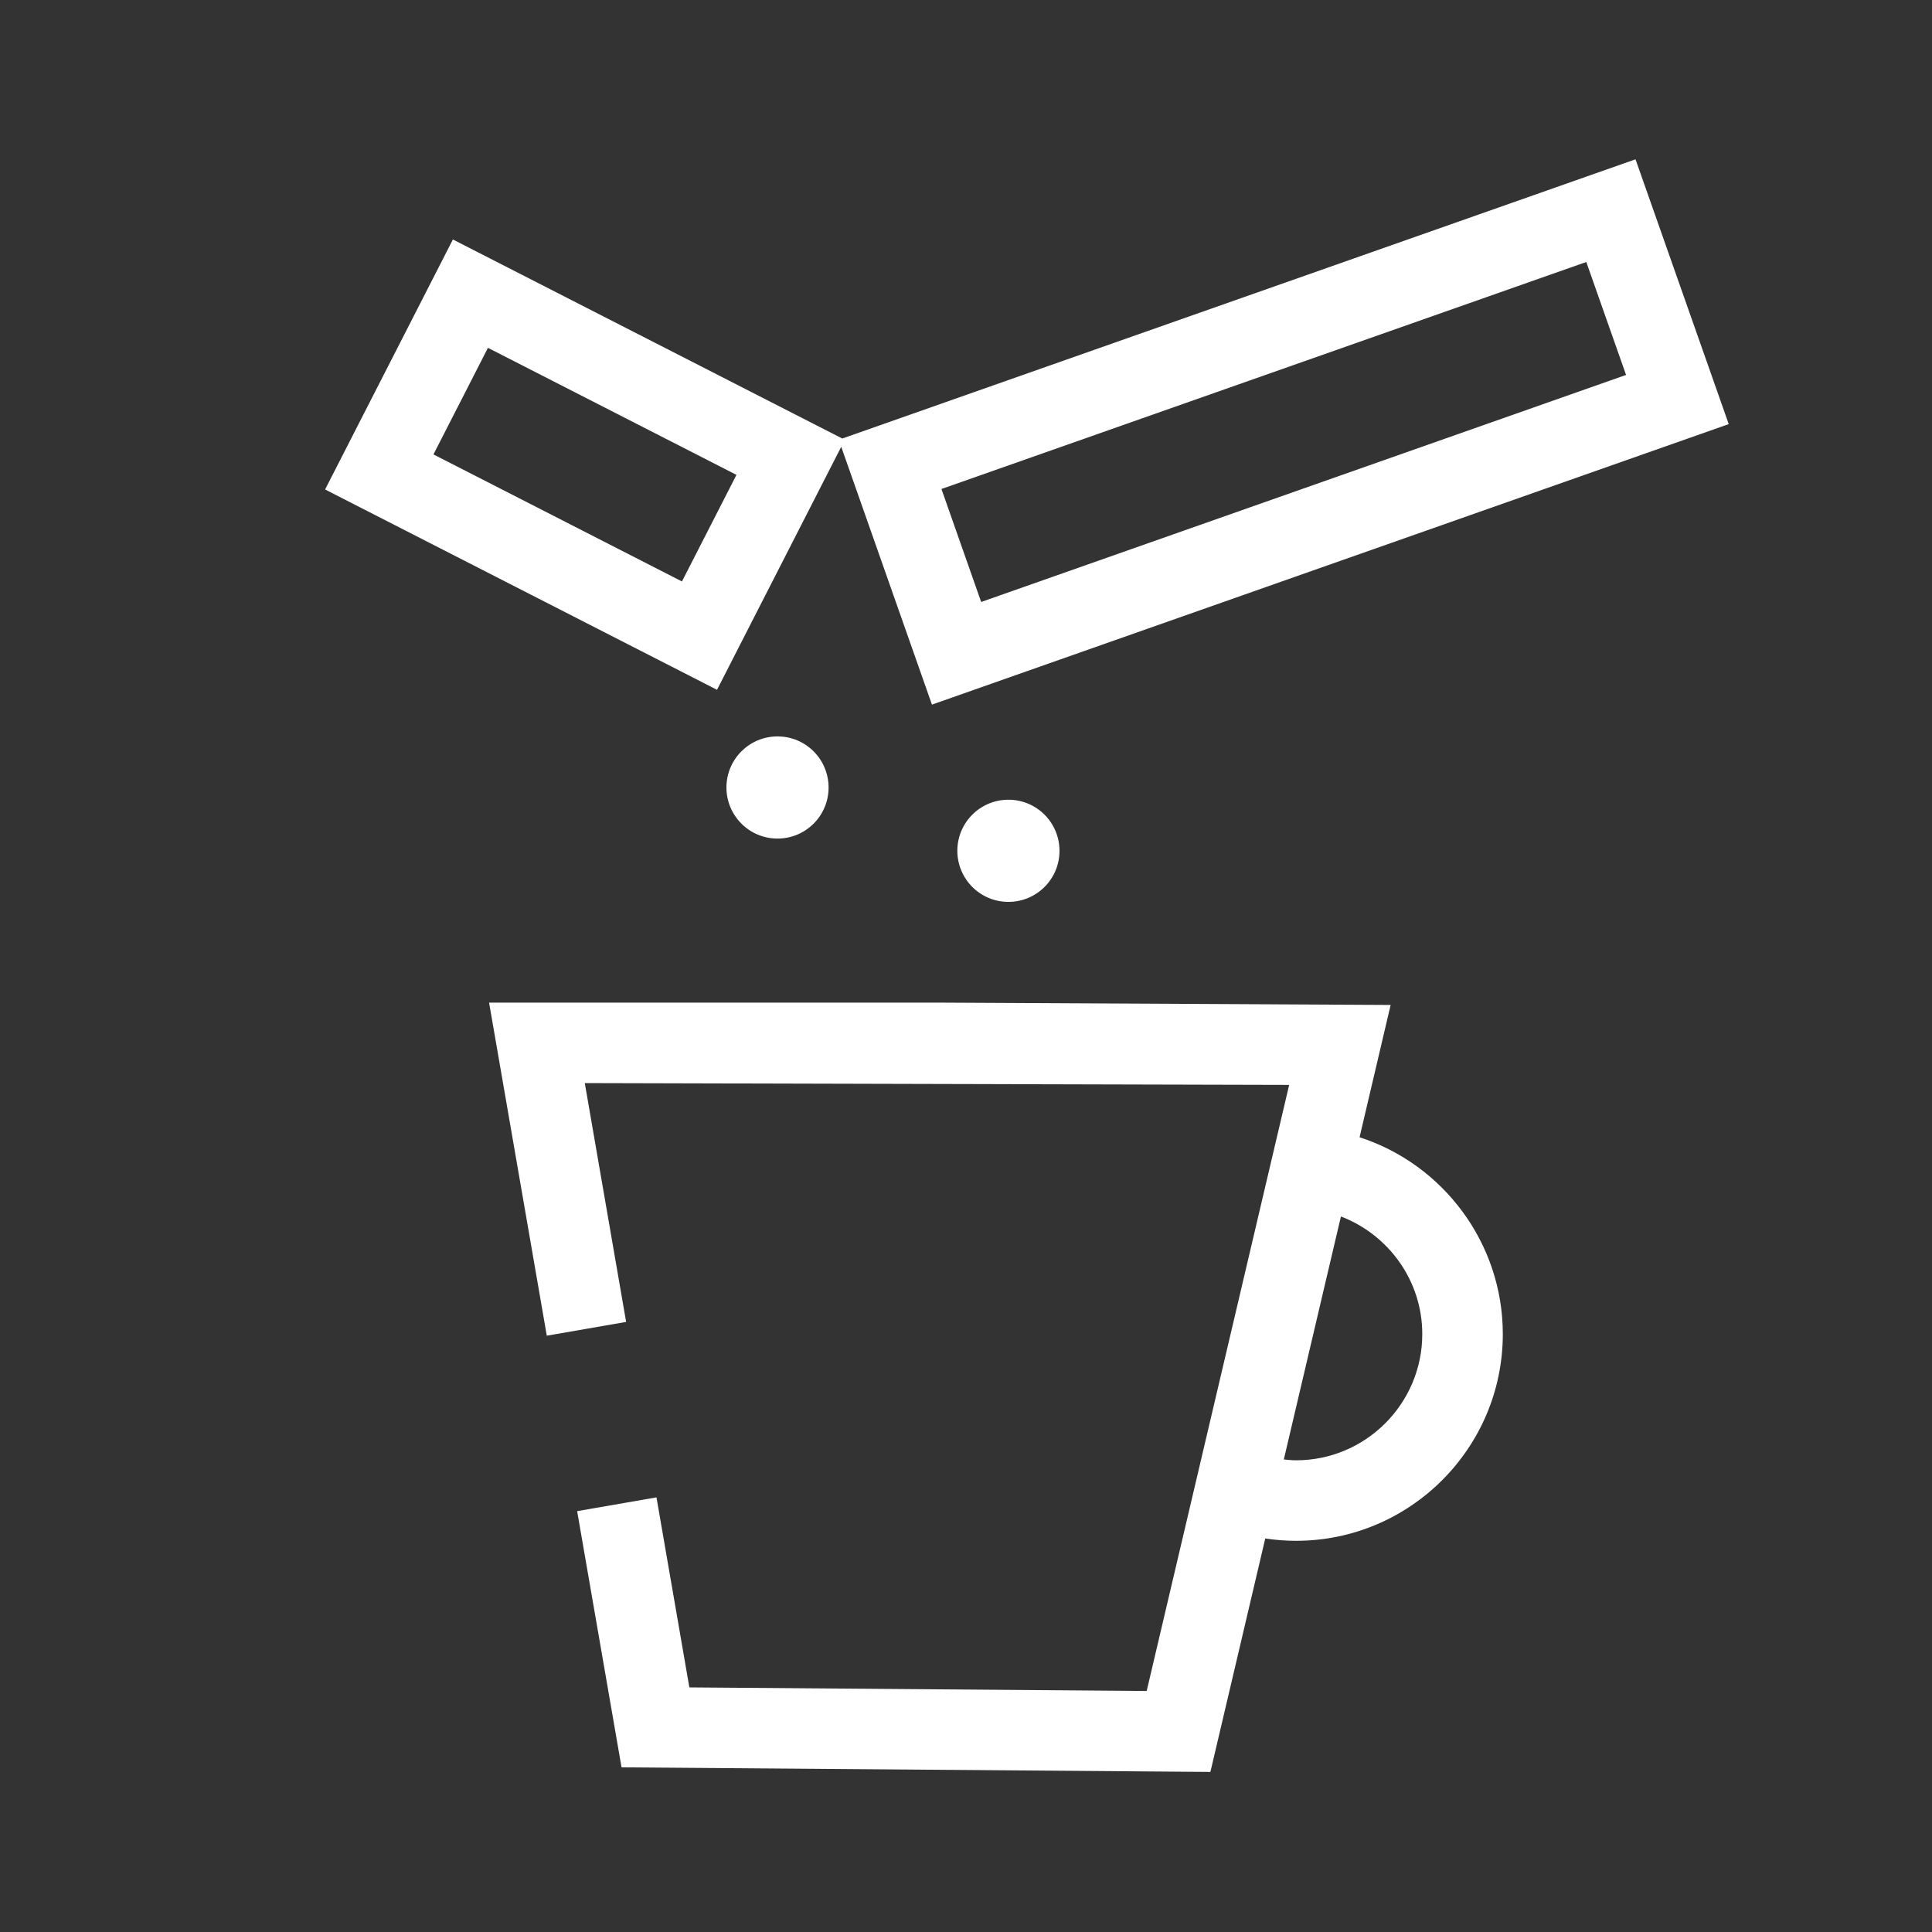 <?xml version="1.0" encoding="UTF-8"?> <svg xmlns="http://www.w3.org/2000/svg" xmlns:xlink="http://www.w3.org/1999/xlink" version="1.1" id="Icon" x="0px" y="0px" viewBox="0 0 48 48" xml:space="preserve" width="48" height="48"><rect x="0" y="0" width="48" height="48" fill="#333333" stroke="none"/> <g fill="#ffffff"> <path fill="#ffffff" d="M20.9,11.1l2.254,6.406l19.796-6.969l-2.316-6.579l-19.708,6.937L11.252,5.95 l-3.175,6.211l9.737,4.977L20.9,11.1z M39.411,6.509l0.988,2.806l-16.022,5.641l-0.987-2.807 L39.411,6.509z M10.769,11.29l1.354-2.648l6.174,3.156l-1.354,2.648L10.769,11.29z"></path> <path fill="#ffffff" d="M18.048,19.562c-0.001,0.701,0.565,1.271,1.266,1.272 c0.701,0.002,1.271-0.565,1.272-1.266s-0.565-1.271-1.266-1.272 C18.619,18.294,18.05,18.861,18.048,19.562z"></path> <path fill="#ffffff" d="M23.785,21.135c-0.001,0.701,0.565,1.271,1.266,1.272 c0.701,0.002,1.271-0.565,1.272-1.266s-0.565-1.271-1.266-1.272 C24.356,19.867,23.786,20.434,23.785,21.135z"></path> <path fill="#ffffff" d="M33.778,28.255l0.772-3.287l-11.21-0.058H12.151l1.434,8.275l1.971-0.342 l-1.027-5.934L32.029,26.954l-3.54,15.058l-11.362-0.089l-0.817-4.721l-1.971,0.342l1.103,6.365 l14.63,0.114l1.363-5.8c0.252,0.038,0.507,0.058,0.765,0.058c2.832,0,5.137-2.305,5.137-5.138 C37.336,30.888,35.859,28.928,33.778,28.255z M32.199,36.281c-0.102,0-0.202-0.012-0.303-0.021 l1.419-6.037c1.188,0.455,2.021,1.6,2.021,2.921C35.336,34.874,33.929,36.281,32.199,36.281z"></path> </g> </svg> 